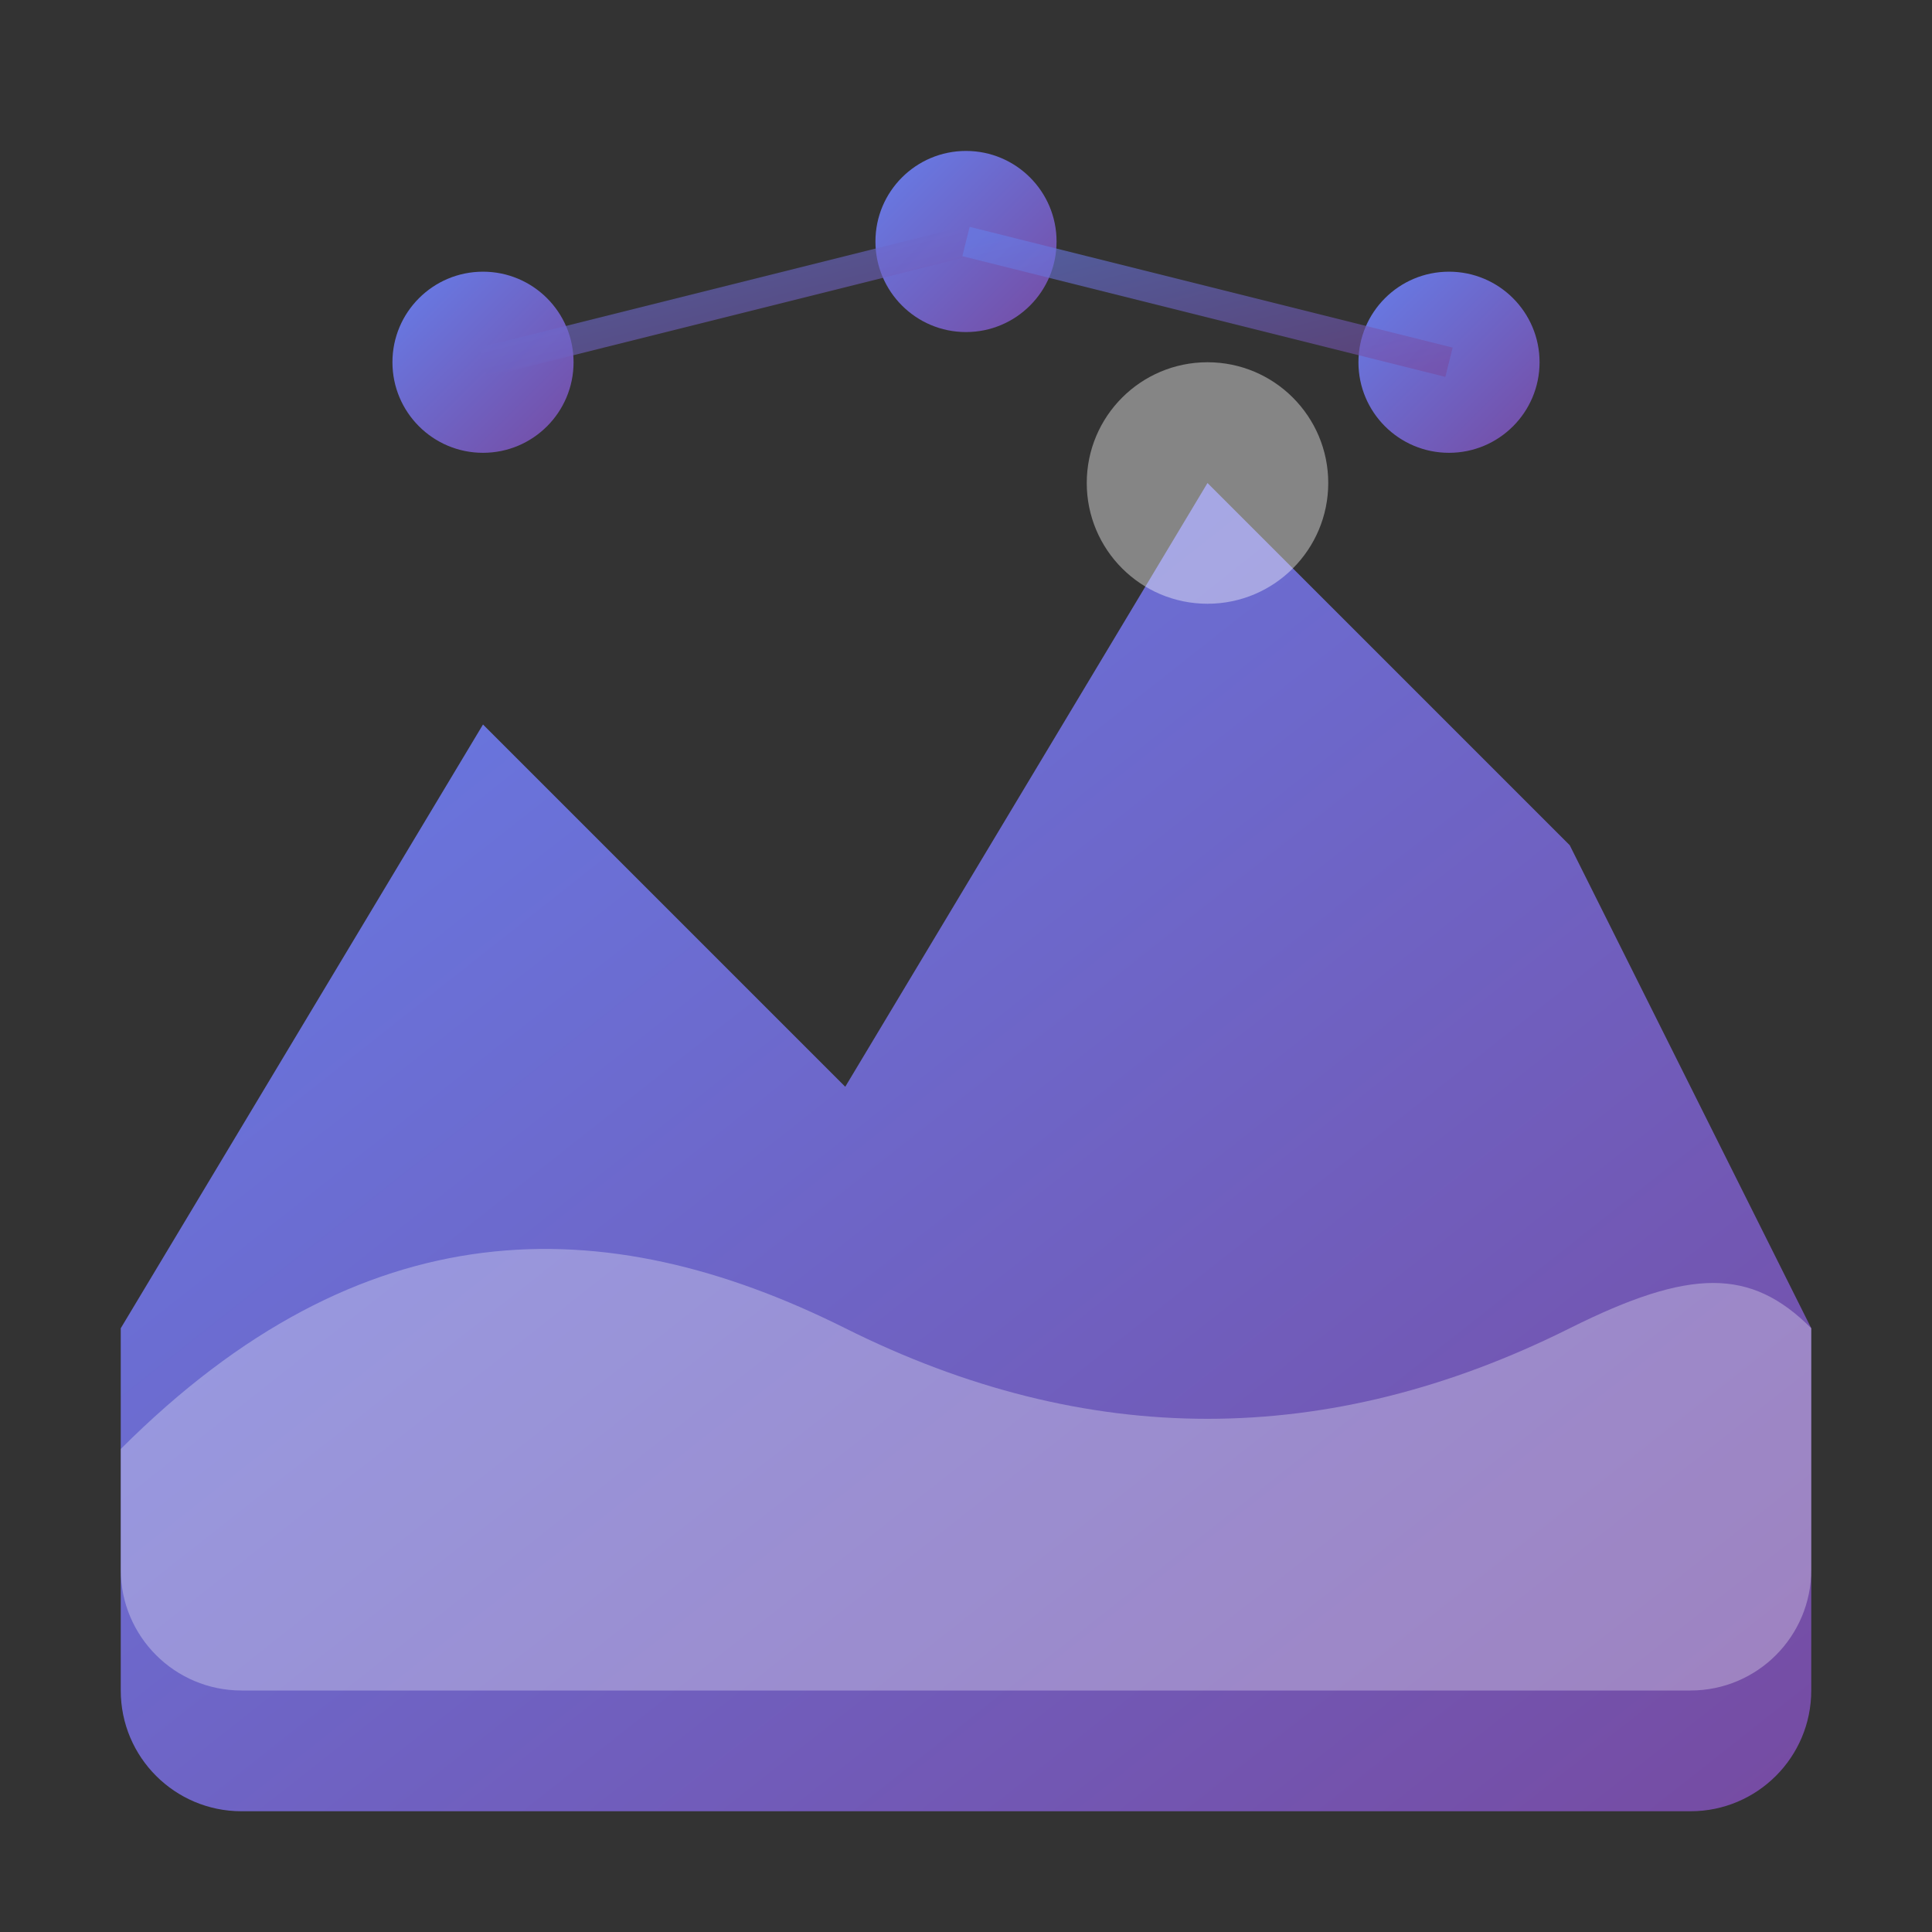 <svg width="32" height="32" viewBox="0 0 32 32" fill="none" xmlns="http://www.w3.org/2000/svg">
  <rect x="0" y="0" width="32" height="32" fill="#333333" stroke="none"/>
  <defs>
    <linearGradient id="logoGradient" x1="0%" y1="0%" x2="100%" y2="100%">
      <stop offset="0%" style="stop-color:#667eea;stop-opacity:1" />
      <stop offset="100%" style="stop-color:#764ba2;stop-opacity:1" />
    </linearGradient>
  </defs>
  
  <!-- Mountain peaks representing 'Crest' -->
  <path d="M2 22L8 12L14 18L20 8L26 14L30 22V28C30 29.105 29.105 30 28 30H4C2.895 30 2 29.105 2 28V22Z" fill="url(#logoGradient)"/>
  
  <!-- Serene wave/flow element -->
  <path d="M2 24C6 20 10 20 14 22C18 24 22 24 26 22C28 21 29 21 30 22V26C30 27.105 29.105 28 28 28H4C2.895 28 2 27.105 2 26V24Z" fill="rgba(255,255,255,0.3)"/>
  
  <!-- Subtle highlight on peak -->
  <circle cx="20" cy="8" r="2" fill="rgba(255,255,255,0.4)"/>
  
  <!-- Abstract consulting symbol - interconnected dots -->
  <circle cx="8" cy="6" r="1.5" fill="url(#logoGradient)"/>
  <circle cx="16" cy="4" r="1.5" fill="url(#logoGradient)"/>
  <circle cx="24" cy="6" r="1.5" fill="url(#logoGradient)"/>
  
  <!-- Connection lines -->
  <line x1="8" y1="6" x2="16" y2="4" stroke="url(#logoGradient)" stroke-width="0.5" opacity="0.6"/>
  <line x1="16" y1="4" x2="24" y2="6" stroke="url(#logoGradient)" stroke-width="0.5" opacity="0.6"/>
</svg>
